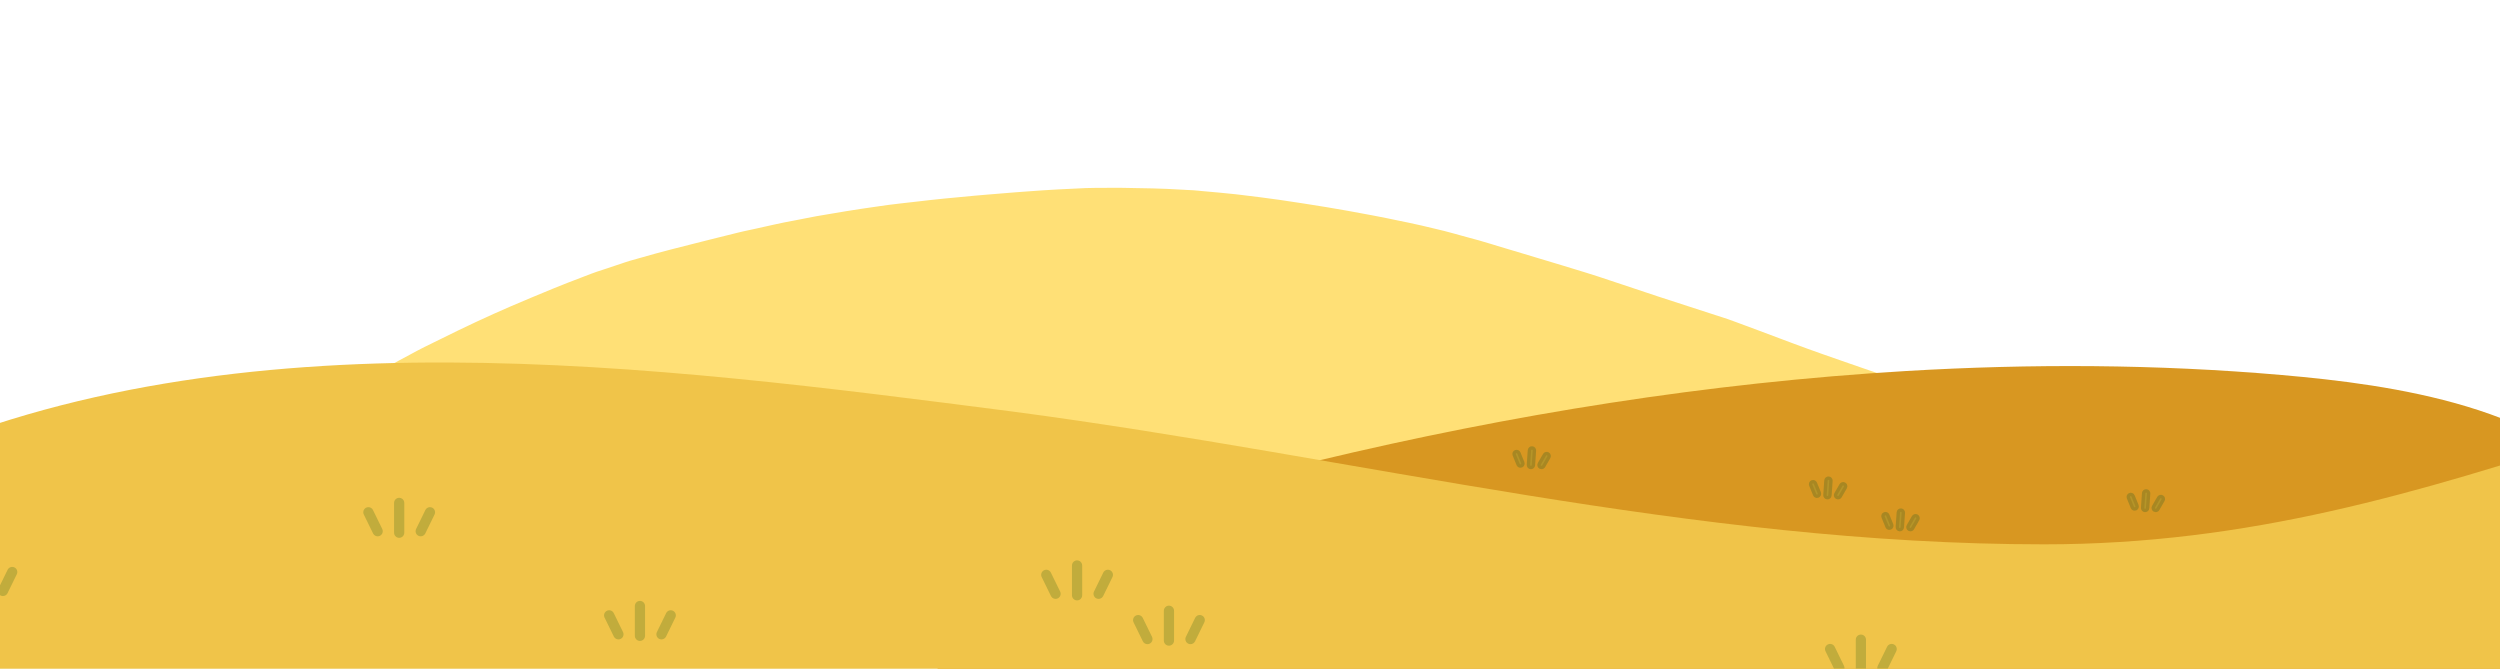 <?xml version="1.0" encoding="UTF-8"?> <svg xmlns="http://www.w3.org/2000/svg" width="1200" height="321" viewBox="0 0 1200 321" fill="none"><g clip-path="url(#clip0_1506_6027)"><path d="M67.652 235.853L70.674 234.509C73.695 233.202 76.733 231.908 79.771 230.626L80.67 230.241C82.368 229.519 84.083 228.797 85.782 228.064C88.951 226.719 92.087 225.24 95.125 223.82L95.272 223.745L95.435 223.67L96.17 223.322C97.183 222.85 98.212 222.363 99.241 221.891C105.529 218.979 111.719 215.894 118.579 212.472L119.004 212.273C121.242 211.152 123.398 210.071 125.57 208.988C134.88 204.384 143.079 200.078 150.642 195.848L151.409 195.412L153.598 194.18C156.636 192.475 160.001 190.584 163.333 188.829C167.547 186.601 171.957 184.238 176.448 181.799L178.131 180.805C179.813 179.81 181.495 178.814 183.194 177.83L184.697 176.947L185.546 176.449L185.66 176.374C187.555 175.266 189.482 174.121 191.426 173.089L196.702 170.265L200.409 168.274C202.582 167.104 204.934 165.959 207.008 164.963L207.384 164.777L207.694 164.615C208.772 164.092 209.85 163.557 210.928 163.034C223.096 156.961 234.317 151.723 245.195 147.032C251.304 144.406 257.723 141.719 265.416 138.559C270.055 136.643 275.02 134.751 279.005 133.232L279.283 133.12L283.824 131.377C285.588 130.692 287.433 130.108 289.214 129.536L289.606 129.399C290.341 129.162 291.092 128.925 291.827 128.677L294.996 127.607L298.246 126.524L299.308 126.163L299.455 126.101C300.353 125.791 301.3 125.466 302.264 125.206L306.249 124.086L307.36 123.762L307.621 123.7C312.113 122.418 316.768 121.1 321.374 119.93L322.909 119.532C327.385 118.375 331.844 117.242 336.286 116.135C338.132 115.661 339.994 115.202 341.84 114.741L344.273 114.132L353.992 111.718C355.984 111.22 358.042 110.772 360.166 110.325C361.113 110.126 362.044 109.926 362.991 109.716L368.104 108.571L372.775 107.538C375.143 107.003 377.593 106.531 380.125 106.058L380.599 105.972C381.873 105.735 383.13 105.487 384.404 105.237L386.511 104.814L387.018 104.714C388.667 104.378 390.333 104.043 392.016 103.756L398.647 102.635L406.046 101.39C410.913 100.582 415.879 99.871 420.697 99.176L421.073 99.125L421.628 99.038C423.278 98.815 424.927 98.578 426.577 98.341C428.292 98.093 430.023 97.894 431.706 97.719L431.983 97.681L433.11 97.557L434.286 97.42L440.232 96.749L446.03 96.077C450.832 95.53 455.732 95.069 460.469 94.633L460.812 94.596C463.147 94.385 465.499 94.16 467.819 93.936C470.138 93.699 472.441 93.526 474.76 93.338L475.904 93.252C476.622 93.203 477.341 93.139 478.06 93.077L481.326 92.802C483.401 92.628 485.442 92.454 487.484 92.304C487.871 92.278 488.255 92.247 488.642 92.219C490.052 92.118 491.461 92.013 492.858 91.907L493.201 91.883C497.725 91.559 502.854 91.174 507.852 90.924C512.294 90.712 516.737 90.488 521.18 90.277C523.074 90.191 524.969 90.165 526.749 90.165H530.408L532.793 90.151C533.887 90.138 534.998 90.138 536.092 90.138C537.088 90.138 538.068 90.138 539.065 90.163L546.039 90.3L553.373 90.437C557.766 90.524 562.127 90.748 566.946 91.022L568.416 91.097L569.869 91.184C570.817 91.233 571.764 91.27 572.711 91.321C573.43 91.359 574.165 91.434 574.884 91.507L575.178 91.532C575.504 91.581 575.847 91.607 576.174 91.631L577.04 91.718L583.704 92.316L585.239 92.453C587.673 92.677 590.417 92.927 593.063 93.237L596.003 93.585L596.493 93.647C602.389 94.369 608.465 95.102 614.361 95.961C621.94 97.069 629.535 98.251 636.95 99.47C643.565 100.553 650.425 101.822 656.338 102.929L658.755 103.377C663.312 104.223 668.082 105.219 671.561 105.952L676.167 106.898C680.364 107.757 684.529 108.765 688.564 109.735C690.197 110.134 691.716 110.495 693.219 110.856C694.934 111.266 696.649 111.739 698.396 112.237C699.262 112.486 700.128 112.736 700.977 112.959L705.387 114.166L709.797 115.362C711.561 115.834 713.309 116.37 715.236 116.968L715.857 117.154C716.853 117.466 717.849 117.776 718.846 118.075L722.129 119.058L726.8 120.451C734.297 122.691 741.925 124.981 749.569 127.295C753.374 128.452 757.196 129.623 761.018 130.792C765.118 132.05 769.201 133.405 773.383 134.812C775.31 135.458 777.237 136.094 779.165 136.728C782.856 137.935 786.515 139.166 790.19 140.411L795.857 142.302C808.499 146.359 819.443 149.918 829.324 153.165C830.664 153.602 832.019 154.111 833.31 154.609L833.473 154.671L834.649 155.108L838.063 156.377L844.498 158.766C847.912 160.035 851.309 161.317 854.706 162.598L860.603 164.813C869.749 168.248 879.19 171.519 887.52 174.407L893.482 176.473C905.748 180.741 916.071 184.3 925.969 187.66C925.74 187.609 925.528 187.56 925.315 187.511C934.593 190.423 945.209 193.832 958.701 198.224C962.147 199.356 965.593 200.526 969.023 201.697L969.922 201.996L971.163 202.419L975.23 203.8C978.84 205.021 982.449 206.177 986.157 207.371L988.95 208.266C990.681 208.776 992.413 209.298 994.144 209.821L995.402 210.195L995.973 210.357C999.322 211.351 1002.67 212.348 1006.03 213.306L1009.15 214.19V231.425V244.105L1009.12 244.129H639.613H272.064H48.656C54.079 241.852 59.42 239.487 64.663 237.173L67.652 235.853Z" fill="#FFE076"></path><path d="M1253.53 476.677C1277.29 428.47 1276.66 383.786 1272.12 332.045C1269.28 299.697 1280.86 270.414 1259.16 241.65C1224.12 195.216 1148.93 184.663 1095.11 179.996C1035.23 174.804 974.958 174.528 914.969 178.084C819.826 183.724 725.39 198.92 632.739 221.078C574.38 235.036 480.53 260.818 450.513 319.86C408.193 403.101 565.993 474.178 626.248 492.513C746.438 530.238 874.707 521.861 998.685 540.203C1083.73 553.412 1207.87 569.311 1253.53 476.677Z" fill="#D89721"></path><g opacity="0.5"><path d="M1029.58 245.021C1030.24 245.067 1030.82 244.567 1030.86 243.905L1031.34 236.906C1031.39 236.245 1030.89 235.672 1030.23 235.626C1029.57 235.58 1028.99 236.08 1028.95 236.741L1028.47 243.74C1028.42 244.403 1028.92 244.977 1029.58 245.021Z" fill="#919330" stroke="#777724" stroke-width="1.633" stroke-miterlimit="10"></path><path d="M1034.66 245.013C1035.1 245.044 1035.54 244.825 1035.78 244.415L1038.26 240.116C1038.59 239.543 1038.39 238.808 1037.82 238.476C1037.25 238.148 1036.51 238.341 1036.18 238.917L1033.7 243.214C1033.37 243.789 1033.56 244.524 1034.14 244.856C1034.3 244.949 1034.48 245 1034.66 245.013Z" fill="#919330" stroke="#777724" stroke-width="1.633" stroke-miterlimit="10"></path><path d="M1024.55 244.319C1024.73 244.33 1024.91 244.306 1025.09 244.234C1025.7 243.984 1026 243.283 1025.75 242.667L1023.88 238.071C1023.63 237.455 1022.93 237.161 1022.32 237.411C1021.7 237.661 1021.41 238.362 1021.66 238.976L1023.52 243.574C1023.7 244.012 1024.11 244.288 1024.55 244.319Z" fill="#919330" stroke="#777724" stroke-width="1.633" stroke-miterlimit="10"></path></g><g opacity="0.5"><path d="M734.764 224.407C735.425 224.452 735.998 223.953 736.044 223.291L736.524 216.292C736.57 215.631 736.07 215.057 735.409 215.012C734.747 214.966 734.174 215.466 734.128 216.127L733.648 223.126C733.604 223.789 734.102 224.361 734.764 224.407Z" fill="#919330" stroke="#777724" stroke-width="1.633" stroke-miterlimit="10"></path><path d="M739.839 224.397C740.283 224.428 740.726 224.21 740.963 223.799L743.442 219.5C743.774 218.927 743.578 218.192 743.003 217.86C742.43 217.532 741.696 217.726 741.361 218.301L738.884 222.598C738.552 223.173 738.748 223.908 739.323 224.24C739.485 224.335 739.661 224.385 739.839 224.397Z" fill="#919330" stroke="#777724" stroke-width="1.633" stroke-miterlimit="10"></path><path d="M729.737 223.704C729.913 223.716 730.096 223.691 730.271 223.619C730.886 223.369 731.18 222.669 730.931 222.053L729.062 217.457C728.812 216.843 728.11 216.547 727.497 216.795C726.883 217.045 726.587 217.746 726.836 218.36L728.704 222.956C728.886 223.397 729.294 223.673 729.737 223.704Z" fill="#919330" stroke="#777724" stroke-width="1.633" stroke-miterlimit="10"></path></g><g opacity="0.5"><path d="M877.092 238.904C877.753 238.95 878.327 238.45 878.372 237.79L878.853 230.79C878.898 230.13 878.398 229.556 877.737 229.511C877.075 229.465 876.502 229.965 876.458 230.625L875.978 237.625C875.932 238.285 876.43 238.858 877.092 238.904Z" fill="#919330" stroke="#777724" stroke-width="1.633" stroke-miterlimit="10"></path><path d="M882.167 238.895C882.611 238.927 883.052 238.709 883.291 238.298L885.768 233.999C886.1 233.424 885.904 232.689 885.329 232.359C884.756 232.031 884.021 232.225 883.688 232.798L881.208 237.097C880.877 237.672 881.073 238.407 881.648 238.739C881.813 238.832 881.989 238.884 882.167 238.895Z" fill="#919330" stroke="#777724" stroke-width="1.633" stroke-miterlimit="10"></path><path d="M872.065 238.202C872.243 238.213 872.426 238.187 872.601 238.117C873.215 237.867 873.511 237.166 873.261 236.55L871.392 231.954C871.142 231.34 870.44 231.046 869.828 231.294C869.213 231.542 868.918 232.243 869.166 232.859L871.036 237.457C871.214 237.896 871.623 238.172 872.065 238.202Z" fill="#919330" stroke="#777724" stroke-width="1.633" stroke-miterlimit="10"></path></g><g opacity="0.5"><path d="M911.836 254.238C912.497 254.283 913.071 253.784 913.116 253.122L913.597 246.123C913.642 245.462 913.143 244.888 912.481 244.843C911.82 244.797 911.246 245.297 911.202 245.958L910.722 252.957C910.675 253.62 911.174 254.194 911.836 254.238Z" fill="#919330" stroke="#777724" stroke-width="1.633" stroke-miterlimit="10"></path><path d="M916.908 254.23C917.353 254.261 917.794 254.045 918.032 253.632L920.512 249.335C920.843 248.76 920.647 248.025 920.072 247.695C919.499 247.365 918.764 247.559 918.431 248.134L915.951 252.433C915.62 253.006 915.816 253.741 916.391 254.073C916.556 254.166 916.732 254.217 916.908 254.23Z" fill="#919330" stroke="#777724" stroke-width="1.633" stroke-miterlimit="10"></path><path d="M906.809 253.535C906.987 253.547 907.168 253.522 907.343 253.451C907.957 253.201 908.253 252.5 908.003 251.886L906.134 247.288C905.886 246.674 905.182 246.378 904.57 246.63C903.956 246.878 903.66 247.579 903.91 248.194L905.778 252.789C905.958 253.23 906.366 253.504 906.809 253.535Z" fill="#919330" stroke="#777724" stroke-width="1.633" stroke-miterlimit="10"></path></g><path d="M1250.71 207.385C1160.07 236.784 1079.22 261.282 981.226 261.282C812.184 261.282 652.942 219.635 486.352 197.585C314.86 175.537 113.97 148.589 -50.172 222.085C-153.065 271.082 -211.864 396.025 -113.868 484.221C-50.172 538.119 57.623 547.917 136.019 557.717C253.614 574.867 371.207 577.317 488.801 577.317C694.591 577.317 929.779 569.967 1125.77 503.821C1216.41 474.422 1289.91 410.725 1297.26 310.28C1297.26 280.882 1294.81 197.585 1253.16 200.035" fill="#F0C449"></path><g opacity="0.5"><path d="M307.176 307.645C308.528 307.645 309.626 306.547 309.626 305.195V290.882C309.626 289.529 308.528 288.432 307.176 288.432C305.824 288.432 304.726 289.529 304.726 290.882V305.195C304.726 306.547 305.824 307.645 307.176 307.645Z" fill="#919330"></path><path d="M317.506 306.918C318.412 306.918 319.283 306.413 319.709 305.544L324.156 296.45C324.751 295.235 324.248 293.766 323.031 293.172C321.818 292.582 320.349 293.08 319.753 294.297L315.306 303.391C314.711 304.607 315.214 306.075 316.429 306.67C316.776 306.838 317.143 306.918 317.506 306.918Z" fill="#919330"></path><path d="M296.847 306.918C297.21 306.918 297.576 306.838 297.922 306.67C299.137 306.075 299.642 304.607 299.047 303.392L294.6 294.297C294.005 293.082 292.534 292.581 291.322 293.172C290.107 293.766 289.602 295.235 290.198 296.45L294.646 305.544C295.07 306.413 295.941 306.918 296.847 306.918Z" fill="#919330"></path></g><g opacity="0.5"><path d="M191.607 258.161C192.959 258.161 194.057 257.064 194.057 255.711V241.398C194.057 240.046 192.959 238.948 191.607 238.948C190.254 238.948 189.157 240.046 189.157 241.398V255.711C189.157 257.064 190.253 258.161 191.607 258.161Z" fill="#919330"></path><path d="M201.934 257.434C202.841 257.434 203.711 256.93 204.138 256.061L208.585 246.966C209.18 245.751 208.677 244.283 207.46 243.688C206.246 243.099 204.778 243.597 204.182 244.814L199.734 253.908C199.14 255.123 199.643 256.592 200.86 257.186C201.204 257.354 201.572 257.434 201.934 257.434Z" fill="#919330"></path><path d="M181.277 257.434C181.639 257.434 182.005 257.354 182.351 257.186C183.567 256.592 184.071 255.123 183.475 253.908L179.027 244.814C178.433 243.598 176.961 243.097 175.749 243.688C174.534 244.283 174.029 245.751 174.626 246.966L179.073 256.061C179.5 256.93 180.372 257.434 181.277 257.434Z" fill="#919330"></path></g><g opacity="0.5"><path d="M516.994 288.193C518.347 288.193 519.444 287.096 519.444 285.743V271.43C519.444 270.078 518.347 268.98 516.994 268.98C515.642 268.98 514.544 270.078 514.544 271.43V285.743C514.544 287.096 515.642 288.193 516.994 288.193Z" fill="#919330"></path><path d="M527.323 287.466C528.229 287.466 529.1 286.962 529.526 286.093L533.974 276.998C534.568 275.783 534.065 274.315 532.85 273.72C531.637 273.131 530.168 273.629 529.572 274.846L525.124 283.94C524.53 285.155 525.033 286.624 526.248 287.218C526.593 287.386 526.96 287.466 527.323 287.466Z" fill="#919330"></path><path d="M506.665 287.466C507.027 287.466 507.393 287.386 507.739 287.218C508.955 286.624 509.459 285.155 508.865 283.94L504.417 274.846C503.823 273.63 502.351 273.129 501.139 273.72C499.924 274.315 499.419 275.783 500.015 276.998L504.463 286.093C504.888 286.962 505.758 287.466 506.665 287.466Z" fill="#919330"></path></g><g opacity="0.5"><path d="M1.412 286.107C2.318 286.107 3.189 285.603 3.615 284.734L8.063 275.639C8.657 274.424 8.154 272.958 6.937 272.361C5.724 271.772 4.255 272.27 3.659 273.487L-0.788 282.581C-1.383 283.796 -0.88 285.265 0.335 285.859C0.683 286.027 1.051 286.107 1.412 286.107Z" fill="#919330"></path></g><g opacity="0.5"><path d="M561.094 309.926C562.446 309.926 563.544 308.829 563.544 307.476V293.163C563.544 291.811 562.446 290.713 561.094 290.713C559.742 290.713 558.644 291.811 558.644 293.163V307.476C558.644 308.83 559.742 309.926 561.094 309.926Z" fill="#919330"></path><path d="M571.424 309.199C572.33 309.199 573.201 308.695 573.627 307.826L578.074 298.731C578.669 297.516 578.166 296.048 576.951 295.453C575.737 294.864 574.269 295.362 573.673 296.577L569.225 305.671C568.63 306.887 569.134 308.355 570.349 308.949C570.693 309.119 571.061 309.199 571.424 309.199Z" fill="#919330"></path><path d="M550.765 309.199C551.128 309.199 551.494 309.119 551.84 308.951C553.055 308.357 553.56 306.888 552.965 305.673L548.518 296.579C547.923 295.363 546.452 294.862 545.24 295.455C544.024 296.049 543.52 297.518 544.116 298.733L548.564 307.827C548.988 308.696 549.859 309.199 550.765 309.199Z" fill="#919330"></path></g><g opacity="0.5"><path d="M893.224 323.802C894.576 323.802 895.674 322.704 895.674 321.352V307.039C895.674 305.686 894.576 304.589 893.224 304.589C891.871 304.589 890.774 305.686 890.774 307.039V321.352C890.774 322.704 891.871 323.802 893.224 323.802Z" fill="#919330"></path><path d="M903.551 323.073C904.458 323.073 905.329 322.568 905.755 321.699L910.202 312.605C910.797 311.39 910.294 309.921 909.077 309.327C907.863 308.737 906.395 309.235 905.799 310.452L901.351 319.547C900.757 320.762 901.26 322.23 902.477 322.825C902.823 322.993 903.189 323.073 903.551 323.073Z" fill="#919330"></path><path d="M882.895 323.073C883.258 323.073 883.624 322.993 883.97 322.825C885.185 322.23 885.69 320.762 885.095 319.547L880.648 310.452C880.053 309.237 878.582 308.736 877.37 309.327C876.154 309.921 875.65 311.39 876.246 312.605L880.693 321.699C881.118 322.57 881.989 323.073 882.895 323.073Z" fill="#919330"></path></g></g><defs><clipPath id="clip0_1506_6027"><rect width="1200" height="321" fill="white" transform="matrix(-1 0 0 1 1200 0)"></rect></clipPath></defs></svg> 